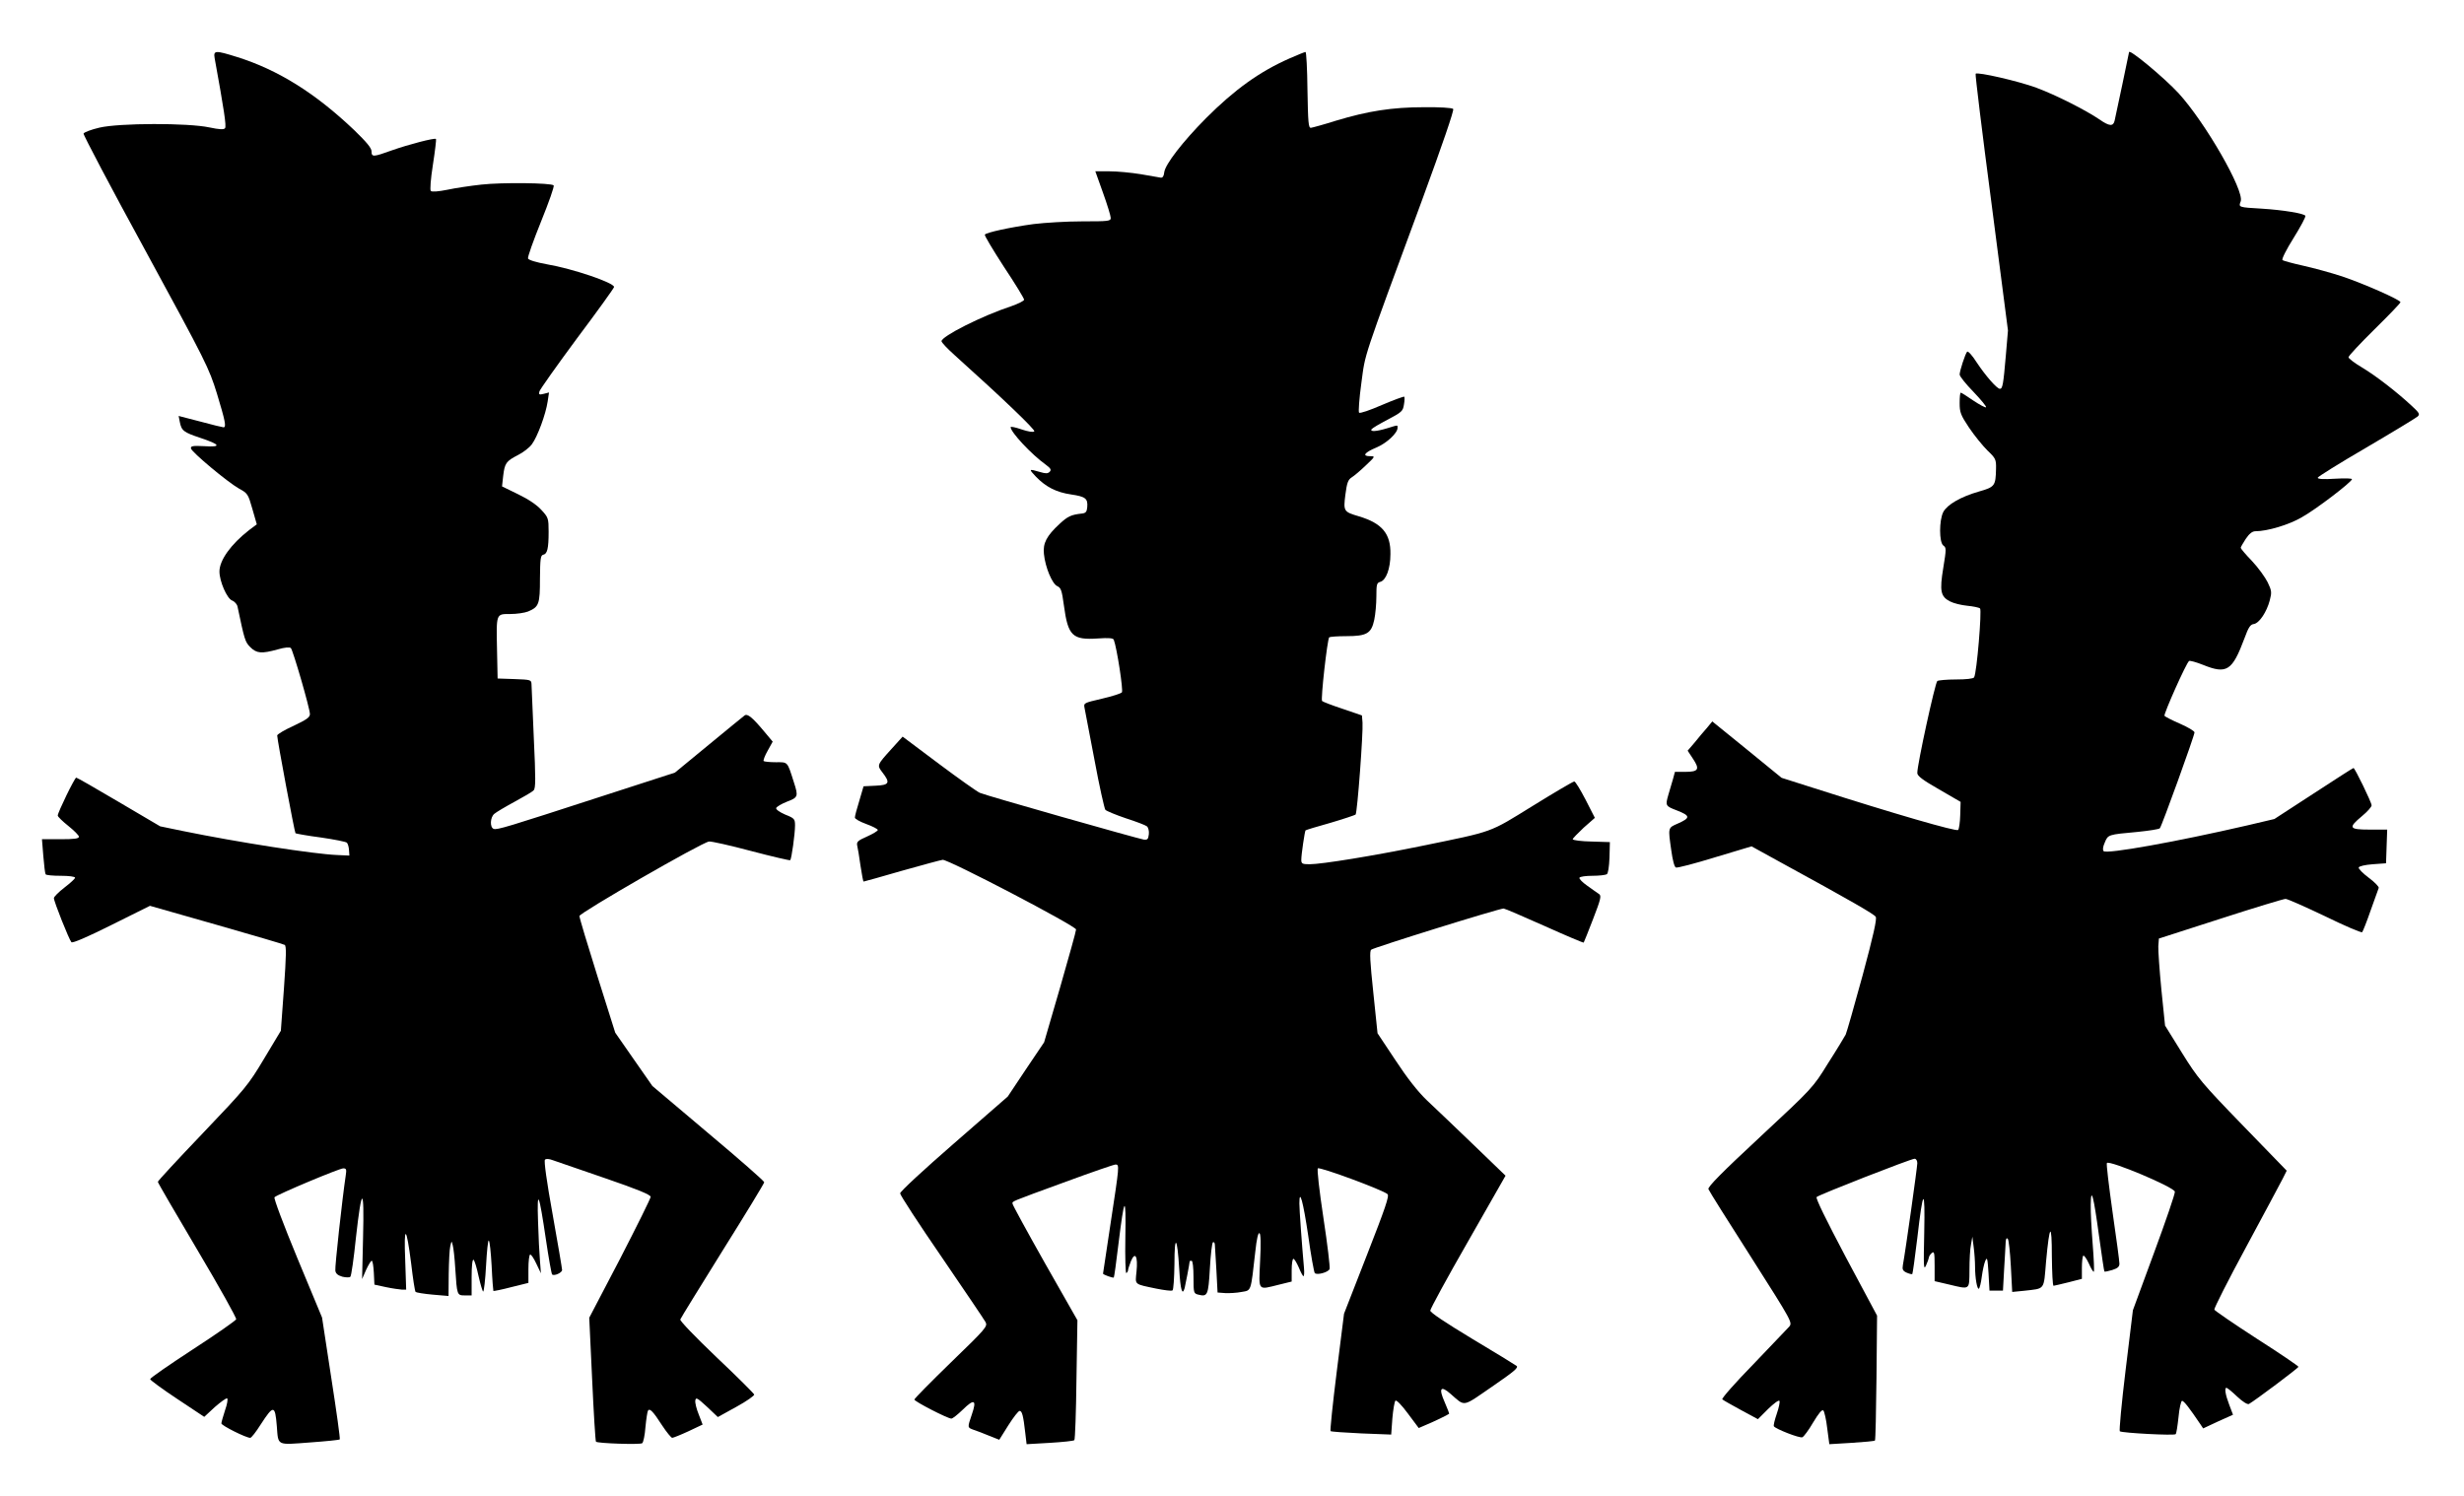 <?xml version="1.0" standalone="no"?>
<!DOCTYPE svg PUBLIC "-//W3C//DTD SVG 20010904//EN"
 "http://www.w3.org/TR/2001/REC-SVG-20010904/DTD/svg10.dtd">
<svg version="1.0" xmlns="http://www.w3.org/2000/svg"
 width="1280pt" height="777pt" viewBox="0 0 1280 777"
 preserveAspectRatio="xMidYMid meet">
<g transform="translate(0,777) scale(0.1,-0.1)"
fill="#000000" stroke="none">
<path d="M1115 7468 c49 -270 62 -354 54 -364 -6 -8 -29 -7 -81 4 -112 24
-468 23 -571 -1 -43 -10 -80 -24 -83 -31 -2 -6 143 -282 323 -611 315 -579
328 -605 370 -740 43 -142 50 -175 34 -175 -4 0 -59 13 -121 30 l-112 29 6
-31 c9 -46 20 -54 107 -83 105 -35 111 -49 20 -43 -60 3 -71 1 -69 -12 4 -19
189 -174 249 -208 46 -25 48 -29 70 -106 l23 -80 -40 -30 c-95 -74 -154 -157
-154 -215 0 -51 39 -141 66 -151 13 -5 26 -20 28 -32 36 -171 39 -183 66 -210
33 -33 59 -35 142 -12 38 11 63 13 69 7 11 -11 99 -314 99 -343 0 -17 -18 -29
-85 -61 -47 -21 -85 -44 -85 -50 0 -22 90 -502 95 -508 3 -2 62 -13 132 -22
69 -10 130 -22 135 -27 5 -5 10 -22 11 -38 l2 -29 -65 3 c-120 5 -514 66 -802
125 l-116 24 -214 126 c-118 70 -218 127 -222 127 -8 0 -96 -181 -96 -197 0
-6 25 -30 55 -54 30 -24 55 -49 55 -56 0 -10 -25 -13 -96 -13 l-96 0 7 -87 c4
-49 9 -91 12 -95 2 -5 38 -8 79 -8 41 0 74 -4 74 -10 0 -5 -25 -28 -55 -51
-30 -23 -55 -48 -55 -55 0 -18 79 -216 91 -229 6 -6 81 26 209 90 l199 99 344
-98 c189 -54 349 -101 356 -105 9 -6 8 -56 -4 -227 l-16 -219 -87 -145 c-83
-139 -97 -155 -319 -388 -128 -134 -233 -247 -233 -252 0 -5 93 -164 206 -355
113 -190 203 -352 201 -359 -3 -7 -104 -78 -226 -157 -121 -79 -221 -148 -221
-154 0 -5 64 -52 141 -103 l140 -93 55 51 c31 27 60 48 64 45 5 -3 0 -31 -11
-62 -10 -31 -19 -62 -19 -68 0 -11 128 -75 150 -75 6 0 30 31 54 69 67 103 75
103 84 -8 8 -104 -3 -98 172 -85 83 6 153 13 155 16 3 2 -17 146 -44 319 l-48
314 -128 308 c-72 174 -124 312 -119 317 15 15 337 150 357 150 16 0 18 -5 13
-37 -18 -120 -57 -475 -54 -494 2 -16 13 -25 37 -32 18 -4 37 -5 41 0 5 4 18
96 29 203 30 270 44 270 37 0 l-5 -215 21 48 c12 26 25 47 29 47 5 0 9 -28 11
-62 l3 -62 60 -13 c33 -7 70 -12 83 -13 l22 0 -5 152 c-8 189 6 181 31 -17 9
-77 19 -143 23 -147 3 -3 43 -10 89 -14 l82 -7 1 114 c1 63 4 128 8 144 7 30
7 30 13 5 4 -14 10 -68 13 -120 9 -139 9 -140 50 -140 l35 0 0 96 c0 58 4 93
10 89 5 -3 17 -42 26 -85 10 -44 21 -80 24 -80 4 0 11 61 15 135 4 74 10 133
14 130 5 -2 11 -62 15 -132 3 -70 8 -128 9 -130 2 -1 44 7 93 20 l89 22 0 72
c0 40 4 74 9 75 5 2 19 -19 32 -47 l24 -50 -5 65 c-3 36 -8 128 -10 205 -6
175 5 149 41 -95 14 -96 29 -178 32 -181 11 -10 52 9 52 23 0 7 -22 137 -49
288 -31 171 -46 279 -40 285 6 6 21 5 42 -3 17 -6 139 -48 270 -93 169 -58
237 -86 237 -97 0 -8 -72 -153 -159 -322 l-160 -306 15 -319 c8 -176 17 -322
20 -325 9 -9 228 -16 240 -8 6 4 14 42 17 84 4 42 10 80 13 85 9 15 27 -4 74
-77 23 -35 47 -64 52 -64 5 0 43 15 84 34 l74 35 -20 52 c-12 29 -20 62 -18
73 3 18 10 14 60 -32 l57 -54 96 53 c53 29 94 58 93 64 -2 6 -90 94 -196 194
-109 104 -191 189 -188 196 2 7 102 168 220 358 119 190 216 349 216 355 0 6
-131 121 -291 255 l-290 245 -97 139 -96 138 -93 295 c-51 162 -93 302 -93
311 0 16 633 381 673 387 11 2 109 -20 218 -49 110 -29 201 -50 204 -48 7 7
25 137 25 180 0 34 -3 38 -51 57 -30 13 -49 27 -47 34 3 7 28 22 56 33 58 22
60 27 36 101 -35 110 -30 104 -94 104 -31 0 -59 3 -63 6 -3 3 6 28 21 54 l26
47 -41 49 c-64 77 -90 98 -105 87 -7 -5 -91 -74 -187 -153 l-175 -144 -380
-123 c-493 -160 -544 -176 -562 -169 -20 8 -18 60 4 78 9 8 56 36 104 62 48
26 93 52 100 60 11 10 11 61 1 272 -6 142 -12 269 -12 281 -1 21 -6 22 -88 25
l-88 3 -3 145 c-4 195 -6 190 69 190 33 0 74 6 92 13 57 24 62 38 62 171 1
103 3 121 17 124 21 4 28 32 28 119 0 70 -2 75 -37 113 -23 26 -67 56 -121 82
l-84 41 6 55 c8 66 15 76 77 108 26 13 59 38 72 56 29 39 72 155 82 222 l7 47
-27 -7 c-24 -6 -27 -4 -23 12 3 11 91 135 196 277 106 141 192 261 192 266 0
22 -214 95 -349 118 -55 10 -95 22 -98 30 -3 7 28 94 68 193 40 99 70 183 65
187 -13 13 -268 16 -375 4 -56 -6 -136 -18 -178 -27 -45 -9 -79 -12 -85 -6 -5
5 -1 61 11 137 11 71 18 131 16 133 -7 7 -144 -29 -229 -59 -97 -35 -106 -36
-106 -5 0 17 -26 48 -90 110 -202 192 -395 313 -609 380 -112 35 -123 35 -116
-6z"/>
<path d="M6700 7467 c-157 -69 -286 -162 -435 -311 -122 -123 -212 -240 -217
-281 -2 -20 -8 -29 -18 -28 -8 1 -55 9 -104 18 -49 8 -122 15 -162 15 l-74 0
40 -112 c22 -61 40 -120 40 -130 0 -17 -11 -18 -147 -18 -82 0 -195 -7 -253
-14 -119 -16 -248 -44 -254 -55 -3 -4 42 -79 99 -167 58 -87 105 -164 105
-171 0 -6 -30 -21 -67 -34 -150 -49 -364 -157 -362 -182 1 -7 31 -39 68 -72
256 -230 421 -389 414 -396 -6 -6 -33 -1 -66 10 -31 11 -57 16 -57 12 0 -26
108 -142 185 -197 24 -18 27 -25 18 -35 -10 -10 -21 -10 -51 -1 -58 17 -59 16
-21 -24 52 -54 107 -82 184 -93 74 -11 87 -21 83 -66 -2 -24 -8 -31 -28 -33
-55 -6 -73 -14 -116 -54 -67 -62 -87 -100 -81 -156 7 -70 43 -155 69 -167 20
-9 24 -22 35 -102 21 -156 44 -179 176 -170 57 4 80 2 83 -7 16 -42 50 -263
42 -273 -5 -6 -52 -21 -104 -33 -94 -22 -95 -22 -90 -48 3 -15 26 -137 52
-272 25 -135 51 -250 56 -257 5 -6 53 -26 106 -44 53 -17 103 -36 110 -42 7
-6 12 -24 10 -41 -3 -26 -7 -30 -26 -28 -31 5 -821 229 -852 243 -14 6 -110
74 -213 151 l-188 141 -57 -63 c-77 -85 -77 -85 -48 -123 42 -54 36 -66 -36
-69 l-62 -3 -22 -75 c-13 -41 -23 -80 -23 -87 -1 -7 26 -22 59 -34 33 -12 60
-26 60 -31 0 -5 -25 -20 -56 -34 -48 -21 -55 -28 -51 -47 3 -12 11 -59 17
-104 7 -46 14 -83 16 -83 3 0 92 25 199 56 107 30 202 56 212 57 31 2 693
-344 693 -362 0 -9 -38 -144 -83 -301 l-83 -285 -95 -141 -94 -141 -280 -244
c-154 -134 -280 -250 -279 -259 0 -9 97 -158 216 -331 118 -173 221 -325 228
-338 11 -22 2 -33 -179 -208 -105 -102 -191 -189 -191 -194 0 -10 173 -99 192
-99 7 0 33 21 59 46 60 59 74 52 48 -23 -24 -71 -24 -69 8 -81 16 -5 52 -19
81 -31 l53 -21 47 75 c26 41 52 75 59 75 12 0 19 -24 29 -114 l7 -59 121 7
c66 4 124 10 127 14 4 4 9 146 11 315 l5 308 -169 297 c-92 163 -168 302 -168
308 0 14 -23 5 278 115 133 49 249 89 257 89 21 0 20 -6 -25 -301 -22 -144
-40 -264 -40 -266 0 -5 52 -24 56 -20 2 2 13 80 24 173 31 253 40 263 36 37
-2 -106 1 -190 5 -187 5 3 9 10 9 15 0 5 7 26 15 47 22 52 37 25 29 -54 -7
-71 -15 -64 104 -89 41 -8 78 -13 83 -9 5 3 9 65 10 137 0 159 15 143 25 -28
6 -107 16 -139 28 -97 4 15 26 130 26 139 0 2 5 3 10 3 6 0 10 -35 10 -85 0
-82 1 -85 25 -91 48 -12 52 -4 60 135 4 72 11 133 16 137 5 3 10 -3 10 -13 1
-10 4 -70 8 -133 l6 -115 40 -3 c22 -1 60 1 85 6 51 9 47 -3 71 209 7 66 15
101 22 96 6 -4 8 -53 3 -144 -7 -160 -15 -151 99 -123 l65 16 0 59 c0 33 4 59
9 59 5 0 17 -20 28 -45 10 -25 21 -45 24 -45 4 0 5 19 3 42 -11 122 -24 303
-24 336 0 82 20 8 46 -168 14 -102 30 -189 34 -194 12 -12 70 4 77 21 3 9 -11
128 -32 265 -22 146 -34 253 -29 258 10 9 340 -113 362 -134 10 -9 -12 -73
-107 -316 l-119 -305 -38 -302 c-21 -167 -35 -305 -32 -308 2 -3 75 -8 160
-12 l155 -6 6 83 c4 46 11 88 16 93 5 5 31 -21 65 -67 l56 -75 37 16 c35 14
114 52 121 58 1 1 -9 28 -23 60 -33 74 -21 89 31 43 77 -67 58 -70 215 38 115
79 139 99 127 108 -8 6 -112 70 -231 141 -139 84 -217 136 -217 146 0 9 88
171 196 359 l195 342 -168 162 c-92 88 -200 192 -240 229 -47 45 -103 116
-164 209 l-93 140 -22 212 c-17 161 -20 214 -11 222 12 11 664 214 688 214 6
0 101 -41 211 -90 111 -50 203 -89 205 -87 2 3 24 58 49 123 39 101 44 120 31
129 -8 5 -36 25 -61 43 -26 18 -44 37 -41 42 3 6 34 10 68 10 34 0 67 4 74 8
7 4 12 39 14 87 l2 80 -96 3 c-54 1 -97 7 -97 12 0 4 26 31 57 60 l58 51 -48
94 c-27 52 -53 95 -59 95 -6 0 -103 -57 -216 -127 -230 -142 -197 -130 -577
-208 -249 -51 -519 -95 -582 -95 -38 0 -43 3 -43 23 0 29 18 148 22 153 2 2
60 20 129 39 68 20 127 40 131 43 9 9 40 427 36 478 l-3 37 -99 34 c-55 18
-104 37 -108 41 -8 8 27 320 37 331 4 3 44 6 89 6 106 0 130 14 145 85 6 28
11 83 11 121 0 63 2 71 20 76 30 8 53 68 53 144 2 106 -43 160 -162 196 -81
24 -83 26 -72 113 8 62 14 78 33 90 13 8 46 36 73 62 50 47 50 48 22 48 -43 0
-29 19 33 45 53 22 110 75 110 102 0 16 5 16 -54 -2 -56 -17 -90 -19 -81 -5 3
5 41 28 84 50 72 38 79 44 84 77 4 21 4 39 2 42 -3 2 -55 -17 -116 -43 -62
-27 -114 -45 -119 -40 -4 5 1 74 12 154 22 161 -1 93 317 955 103 281 166 464
160 469 -5 6 -73 10 -151 9 -167 0 -292 -20 -458 -70 -63 -20 -122 -36 -130
-37 -13 -1 -15 28 -18 197 -1 108 -6 197 -10 197 -4 0 -41 -15 -82 -33z"/>
<path d="M11060 7499 c0 -4 -67 -320 -75 -356 -7 -31 -28 -29 -78 6 -72 49
-228 128 -328 165 -95 35 -305 83 -316 73 -3 -3 34 -305 82 -670 l86 -664 -11
-129 c-13 -152 -17 -174 -31 -174 -15 0 -74 67 -121 138 -22 35 -44 59 -49 55
-10 -11 -39 -100 -39 -119 0 -9 32 -49 72 -90 39 -41 69 -77 65 -80 -3 -3 -33
13 -66 35 -33 23 -62 41 -65 41 -4 0 -6 -24 -6 -54 0 -48 5 -62 49 -128 27
-40 70 -93 95 -118 43 -41 46 -47 45 -95 -2 -90 -6 -95 -90 -119 -94 -27 -164
-68 -184 -106 -22 -43 -22 -157 0 -174 16 -11 16 -18 0 -116 -20 -121 -14
-150 36 -175 17 -9 57 -19 88 -22 31 -3 61 -9 67 -14 10 -8 -17 -337 -31 -358
-3 -7 -43 -11 -93 -11 -48 0 -92 -4 -98 -8 -11 -7 -105 -437 -104 -478 0 -15
27 -36 113 -85 l112 -65 -2 -68 c-1 -38 -6 -73 -11 -78 -9 -9 -325 82 -747
217 l-170 54 -180 147 -180 146 -28 -34 c-16 -18 -45 -52 -64 -76 l-36 -42 27
-41 c37 -55 30 -69 -38 -69 l-55 0 -10 -37 c-6 -21 -17 -59 -25 -85 -15 -53
-14 -56 44 -78 72 -28 73 -39 5 -69 -51 -22 -50 -20 -33 -139 7 -51 16 -86 24
-89 8 -3 99 21 203 53 l190 57 138 -76 c388 -212 498 -276 507 -290 7 -11 -12
-96 -68 -304 -43 -158 -83 -297 -88 -308 -6 -11 -46 -78 -91 -148 -79 -128
-80 -129 -354 -384 -198 -184 -273 -260 -268 -271 3 -9 103 -168 222 -354 215
-338 215 -339 197 -361 -11 -12 -95 -100 -187 -196 -93 -95 -165 -177 -160
-181 4 -4 48 -29 96 -55 l89 -48 53 53 c29 28 55 48 59 42 3 -5 -3 -35 -14
-67 -11 -32 -18 -61 -15 -65 9 -14 134 -63 148 -57 7 3 33 37 56 77 29 48 46
69 53 62 5 -5 15 -47 20 -92 l11 -83 116 7 c63 4 118 9 121 12 3 3 6 150 8
327 l3 322 -162 303 c-102 193 -158 307 -152 313 12 12 490 199 509 199 8 0
14 -10 14 -23 0 -20 -61 -455 -75 -530 -4 -22 0 -30 20 -39 14 -6 27 -9 29 -7
2 2 14 86 26 187 30 261 41 269 36 27 -4 -175 -3 -196 9 -170 8 17 14 35 15
41 0 6 7 17 15 24 13 11 15 2 15 -67 l0 -79 73 -17 c113 -27 107 -31 108 76 0
50 3 110 8 132 l7 40 7 -55 c4 -30 7 -75 7 -100 0 -60 11 -121 20 -115 4 3 11
30 15 62 4 31 12 68 18 82 10 23 12 14 17 -64 l5 -90 35 0 35 0 6 110 c4 61 7
123 8 140 1 18 4 26 11 19 5 -5 12 -69 16 -143 l7 -133 61 6 c112 13 102 0
115 153 18 196 30 206 30 26 1 -84 4 -153 9 -153 4 0 39 9 77 18 l70 18 0 56
c0 31 3 60 7 64 4 4 17 -14 29 -40 11 -26 23 -45 26 -43 3 3 0 68 -6 144 -6
77 -11 168 -10 204 1 99 15 46 43 -162 14 -100 26 -183 28 -185 2 -2 21 2 41
8 28 9 37 17 37 33 0 12 -16 133 -36 270 -19 136 -33 250 -29 253 15 15 348
-125 353 -149 2 -9 -47 -152 -108 -317 l-110 -299 -38 -312 c-21 -172 -34
-315 -30 -317 14 -9 282 -23 290 -15 4 3 10 43 15 89 4 45 13 83 18 84 9 2 40
-39 96 -122 l14 -21 77 36 78 35 -20 53 c-20 52 -25 87 -14 87 4 0 29 -20 56
-46 29 -27 53 -42 61 -38 36 21 257 187 257 193 0 4 -97 70 -216 146 -119 77
-218 145 -221 151 -2 7 72 153 165 325 93 173 179 333 190 355 l21 42 -228
235 c-213 220 -234 245 -316 377 l-88 142 -19 186 c-10 103 -17 205 -16 226
l3 40 320 103 c176 57 328 103 338 103 10 0 102 -41 205 -90 102 -50 189 -87
193 -83 4 5 24 55 44 113 21 58 40 110 42 117 2 6 -21 30 -52 53 -31 23 -54
47 -52 53 2 7 33 14 73 17 l69 5 3 88 3 87 -91 0 c-108 0 -113 9 -40 70 28 23
50 48 50 56 0 15 -87 194 -94 194 -3 0 -96 -60 -208 -133 l-203 -132 -140 -33
c-372 -86 -731 -150 -747 -134 -6 6 -4 23 6 45 17 41 16 41 170 55 59 6 112
14 116 19 10 11 180 481 180 498 0 7 -34 27 -75 45 -42 18 -78 37 -81 41 -5 9
114 277 128 285 4 3 37 -6 72 -20 124 -50 152 -32 216 139 20 55 30 71 48 73
28 4 67 62 83 123 11 42 10 50 -11 94 -13 26 -49 76 -81 110 -33 34 -59 65
-59 69 0 4 12 24 26 46 18 27 34 40 50 40 62 0 174 33 242 73 72 40 254 179
260 197 2 5 -35 6 -87 3 -61 -4 -91 -2 -91 5 0 5 114 76 253 157 138 81 258
154 266 161 13 12 9 19 -30 55 -76 71 -187 157 -259 200 -39 23 -70 47 -70 53
0 7 61 72 135 145 74 73 135 136 135 141 0 12 -190 96 -303 134 -58 19 -150
44 -204 56 -54 12 -102 25 -106 29 -5 5 21 56 58 115 36 58 64 110 61 115 -8
12 -114 30 -227 37 -121 7 -121 7 -109 38 20 55 -184 410 -323 562 -76 82
-257 232 -257 213z"/>
</g>
</svg>
